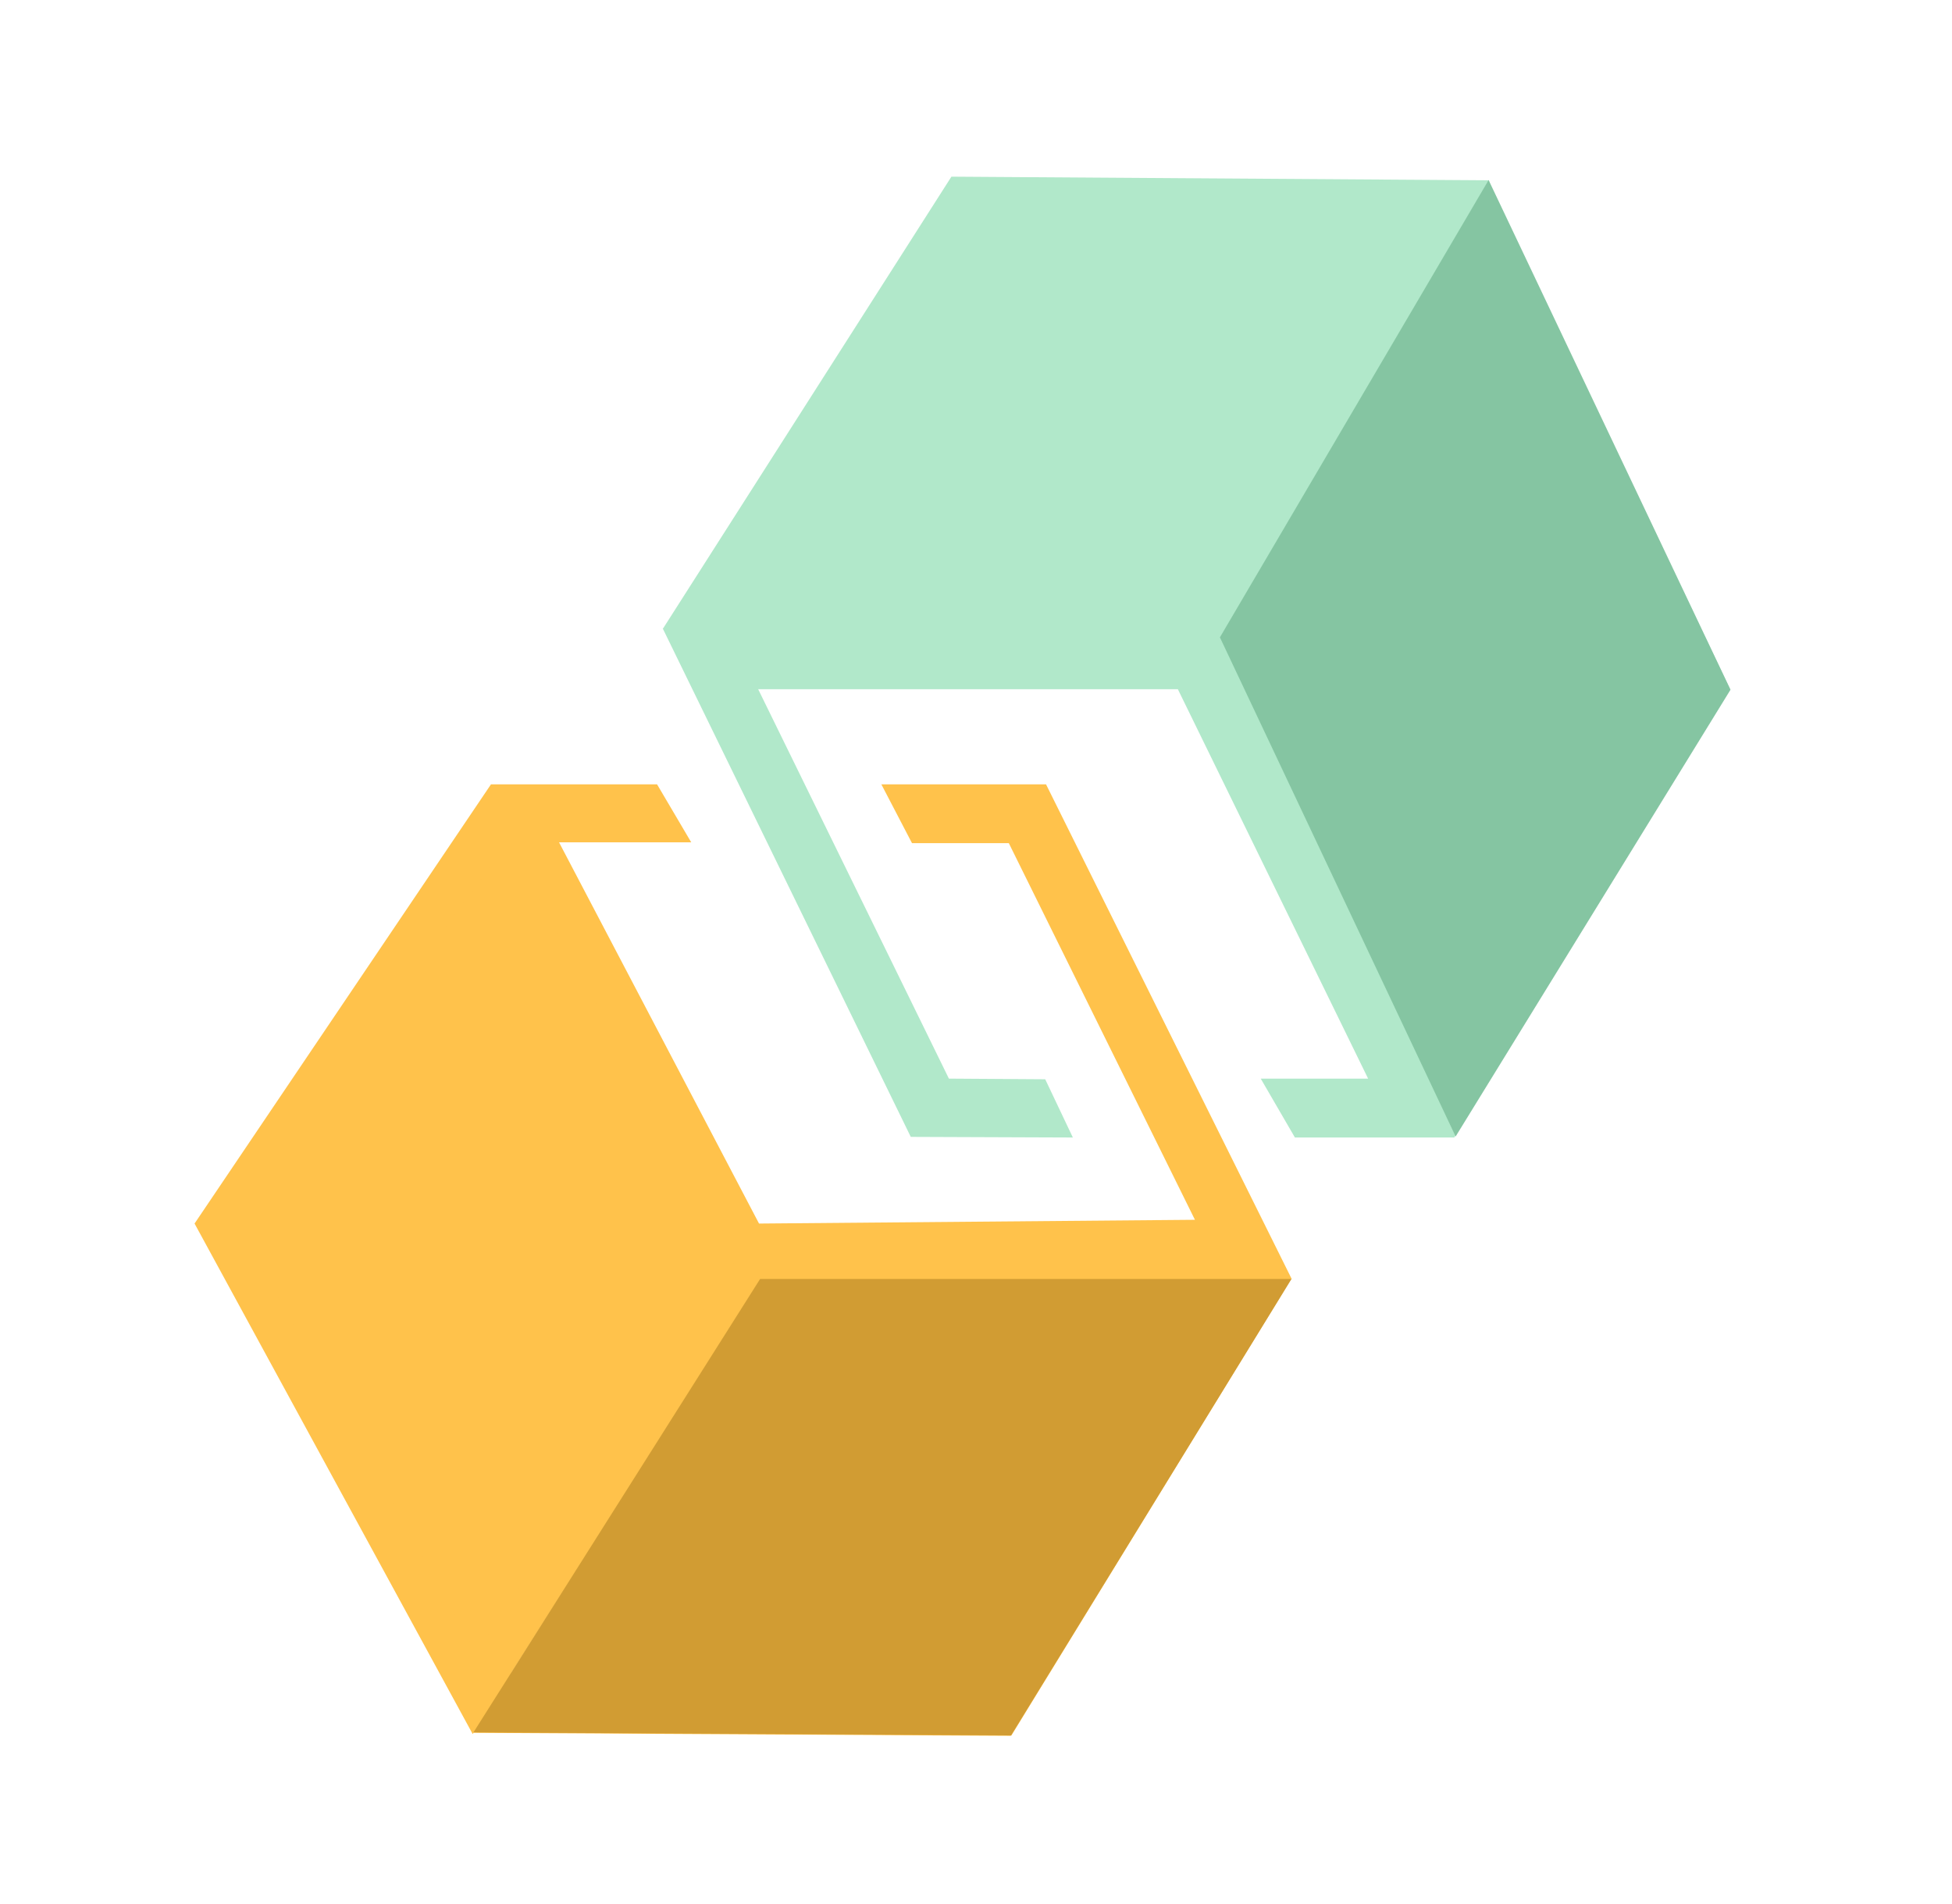 <svg width="82" height="80" viewBox="0 0 82 80" fill="none" xmlns="http://www.w3.org/2000/svg">
<g clip-path="url(#clip0_179848_12344)">
<path d="M54.258 53.729L43.942 32.955L37.024 32.955L38.312 35.427L42.379 35.427L50.197 51.251L31.885 51.409L23.484 35.391L29.037 35.391L27.602 32.955L20.625 32.955L8.173 51.409L19.857 72.86L19.89 72.807L42.477 72.934L54.239 53.745L54.272 53.737L54.258 53.729ZM21.28 36.471L29.744 52.639L20.031 67.922L11.111 51.541L21.291 36.468L21.28 36.471ZM41.076 70.415L21.47 70.308L31.885 53.938L31.966 53.897L51.291 53.762L41.078 70.425L41.076 70.415Z" fill="#FFC24B"/>
<path d="M50.596 27.37L62.19 9.225L41.435 8.103L28.956 26.41L50.596 27.37Z" fill="#B1E8CA"/>
<path d="M27.839 26.402L38.26 47.768L45.069 47.794L43.908 45.347L39.862 45.32L31.85 28.959L49.48 28.959L57.472 45.32L52.961 45.32L54.397 47.794L61.093 47.794L72.683 28.959L62.582 7.928L62.55 7.575L39.967 7.423L27.86 26.397L27.828 26.404L27.839 26.402ZM60.5 44.253L52.328 27.928L62.321 12.83L70.949 29.367L60.5 44.253ZM41.316 9.966L60.912 10.425L50.204 26.602L50.123 26.644L30.8 26.439L41.305 9.968L41.316 9.966Z" fill="#B1E8CA"/>
<path d="M61.149 47.75L72.695 28.98L62.534 7.565L51.246 26.779L61.149 47.75Z" fill="#85C5A2"/>
<path d="M31.931 53.737L19.889 72.788L42.472 72.916L54.253 53.737L31.931 53.737Z" fill="#D19C33"/>
<path d="M21.315 35.434L9.79 51.153L20.001 69.422L30.983 52.809L21.315 35.434Z" fill="#FFC24B"/>
</g>
<defs>
<clipPath id="clip0_179848_12344">
<rect width="68.952" height="64.882" fill="white" transform="translate(0.102 16.044) rotate(-12.858)"/>
</clipPath>
</defs>
</svg>
